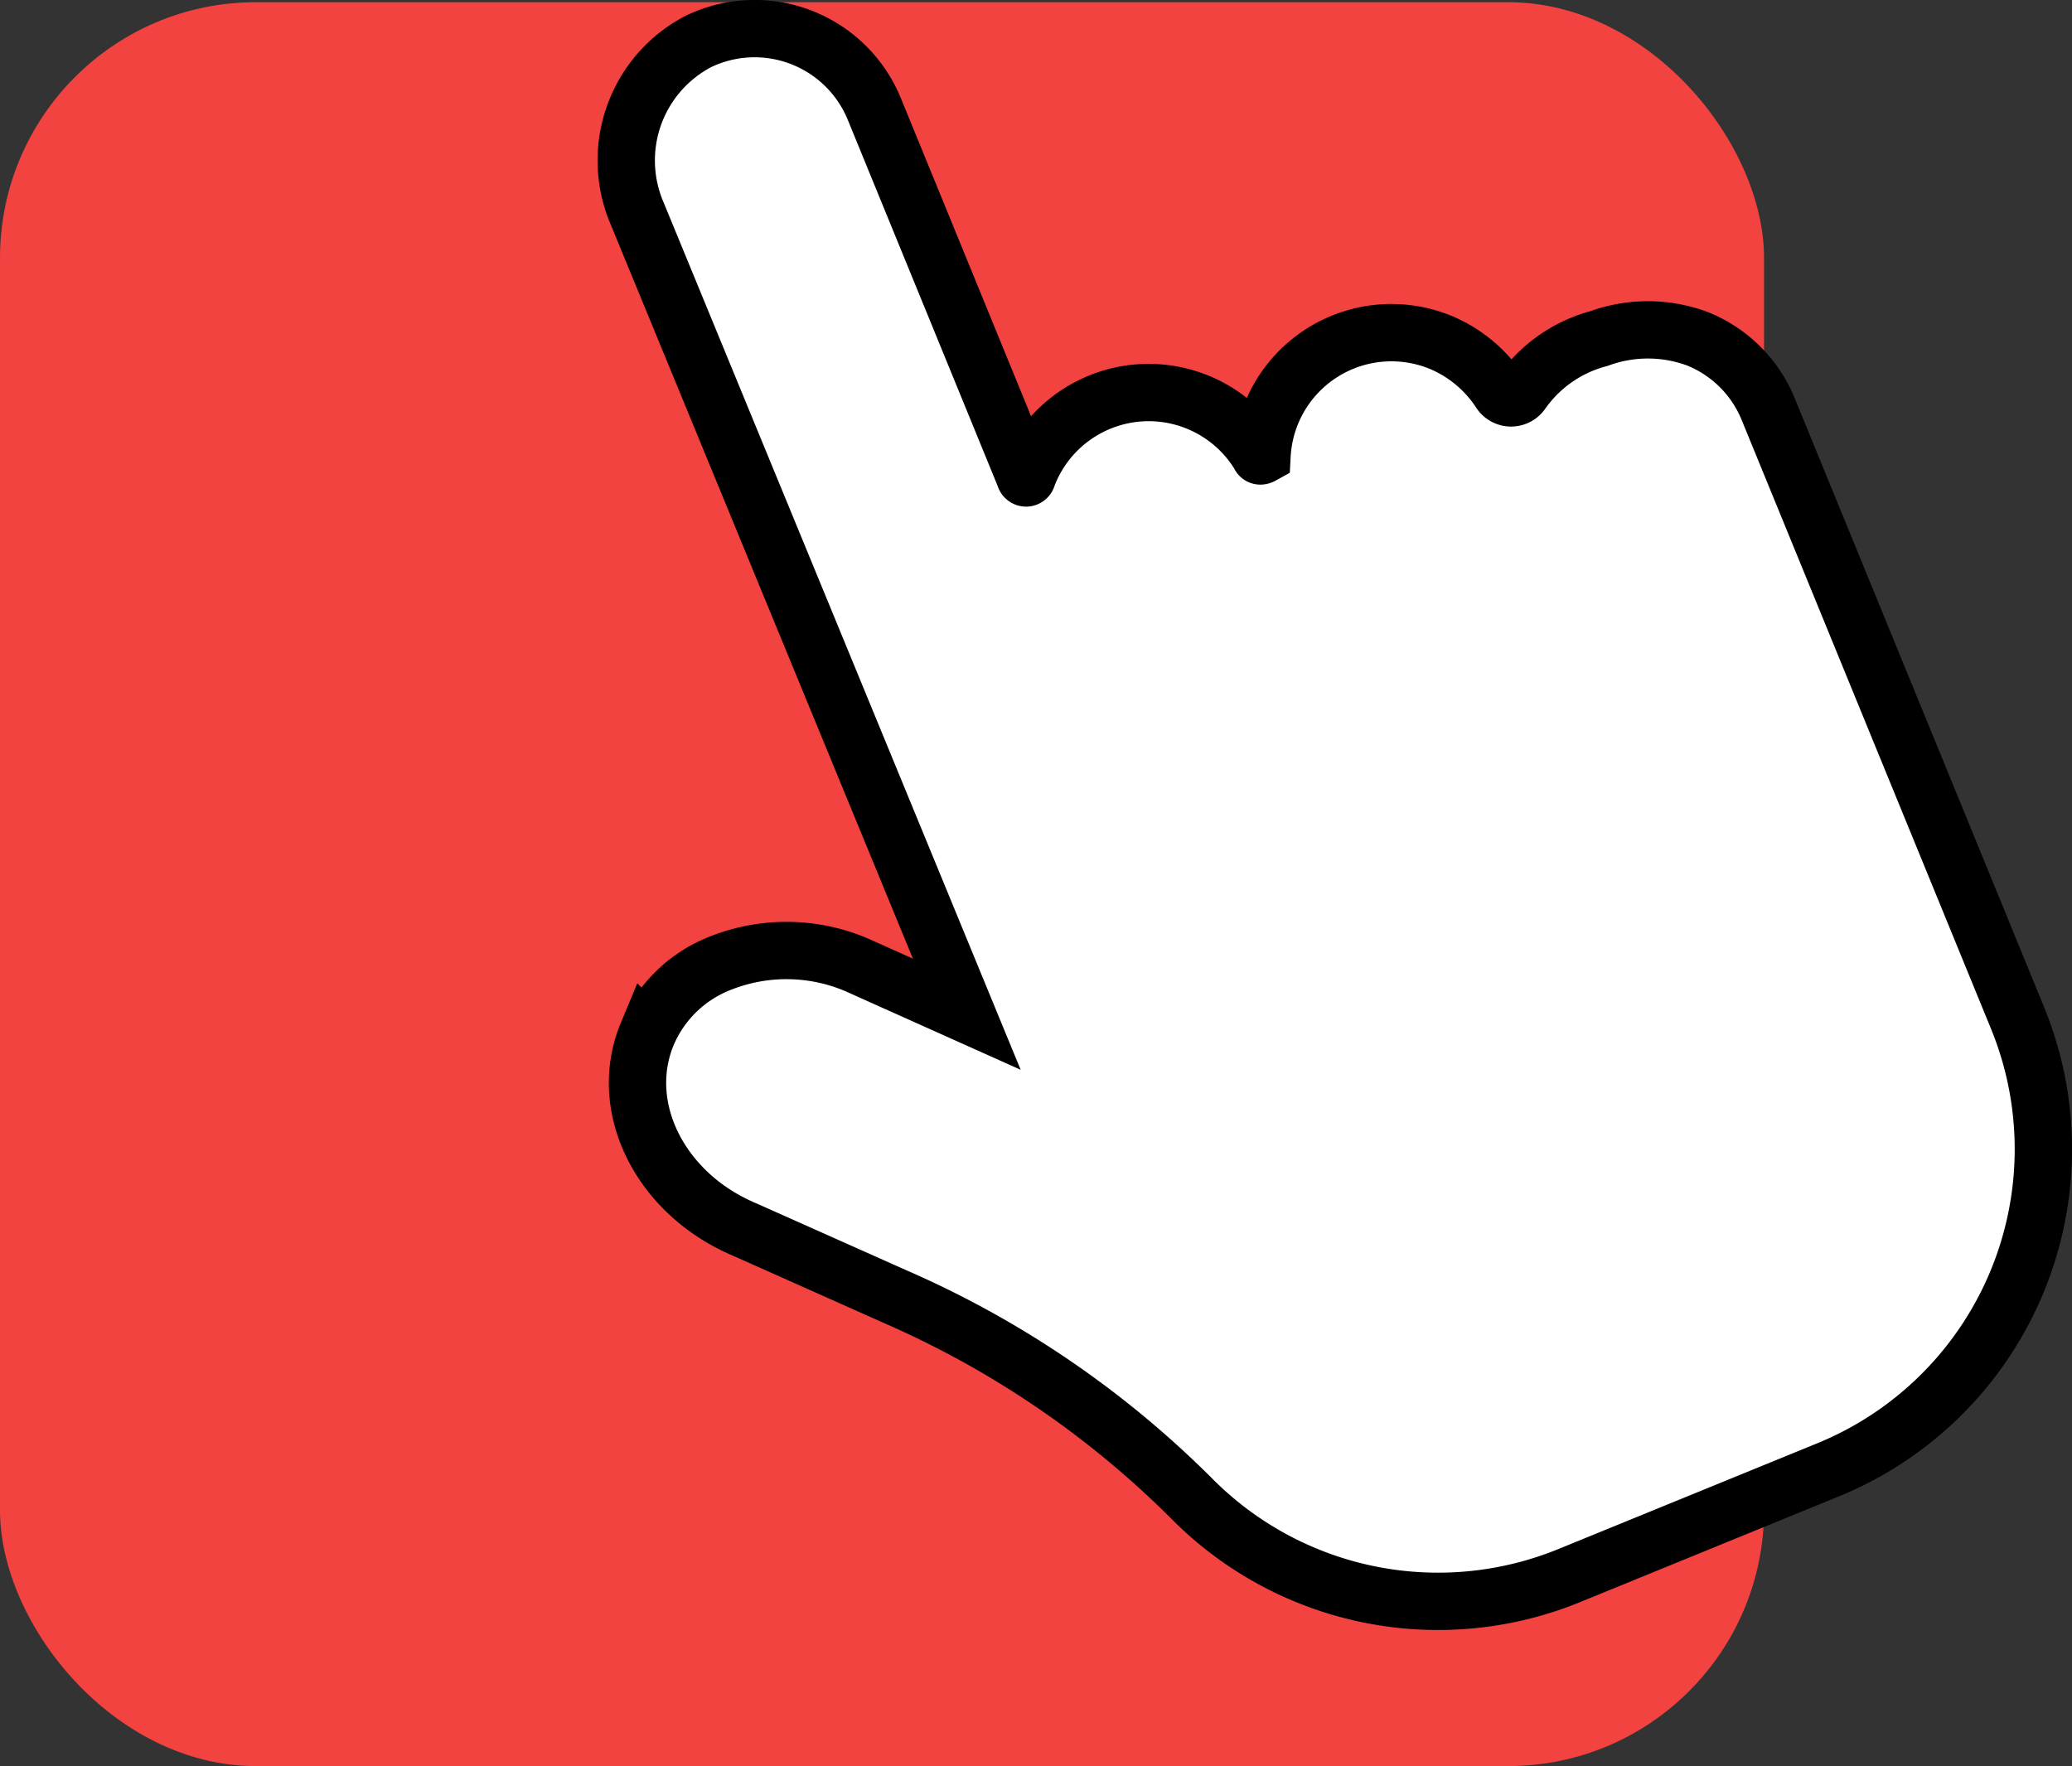 <svg xmlns="http://www.w3.org/2000/svg" viewBox="0 0 84.57 72.09"><rect x="0" y="0" width="84.57" height="72.09" fill="#333333" stroke="none"/><defs><style>.cls-1{fill:#f24340;}.cls-2{fill:#fff;stroke:#000;stroke-miterlimit:10;stroke-width:2.34px;}</style></defs><g id="Layer_2" data-name="Layer 2"><g id="Layer_1-2" data-name="Layer 1"><rect class="cls-1" y="0.09" width="72" height="72" rx="10.44"></rect><path class="cls-2" d="M72.17,16.7,82.35,41.56A14.14,14.14,0,0,1,74.61,60L64.06,64.31a14.15,14.15,0,0,1-15.44-3.16,39.33,39.33,0,0,0-12.08-8.22L30.42,50.2c-3.47-1.45-5.25-5-4-8a5.35,5.35,0,0,1,3-2.89A7.3,7.3,0,0,1,35,39.4l4.46,2L26,8.7a5.48,5.48,0,0,1,2.49-7,5.28,5.28,0,0,1,7.2,2.76l6.14,15a.05.05,0,0,0,.1,0,5.29,5.29,0,0,1,9.49-.87c0,.05.09,0,.09,0A5.29,5.29,0,0,1,58.86,14a5.38,5.38,0,0,1,2.37,2,.53.53,0,0,0,.89,0,5.6,5.6,0,0,1,3.14-2.18,5.81,5.81,0,0,1,4,0A5.22,5.22,0,0,1,72.17,16.7Z"></path></g></g></svg>